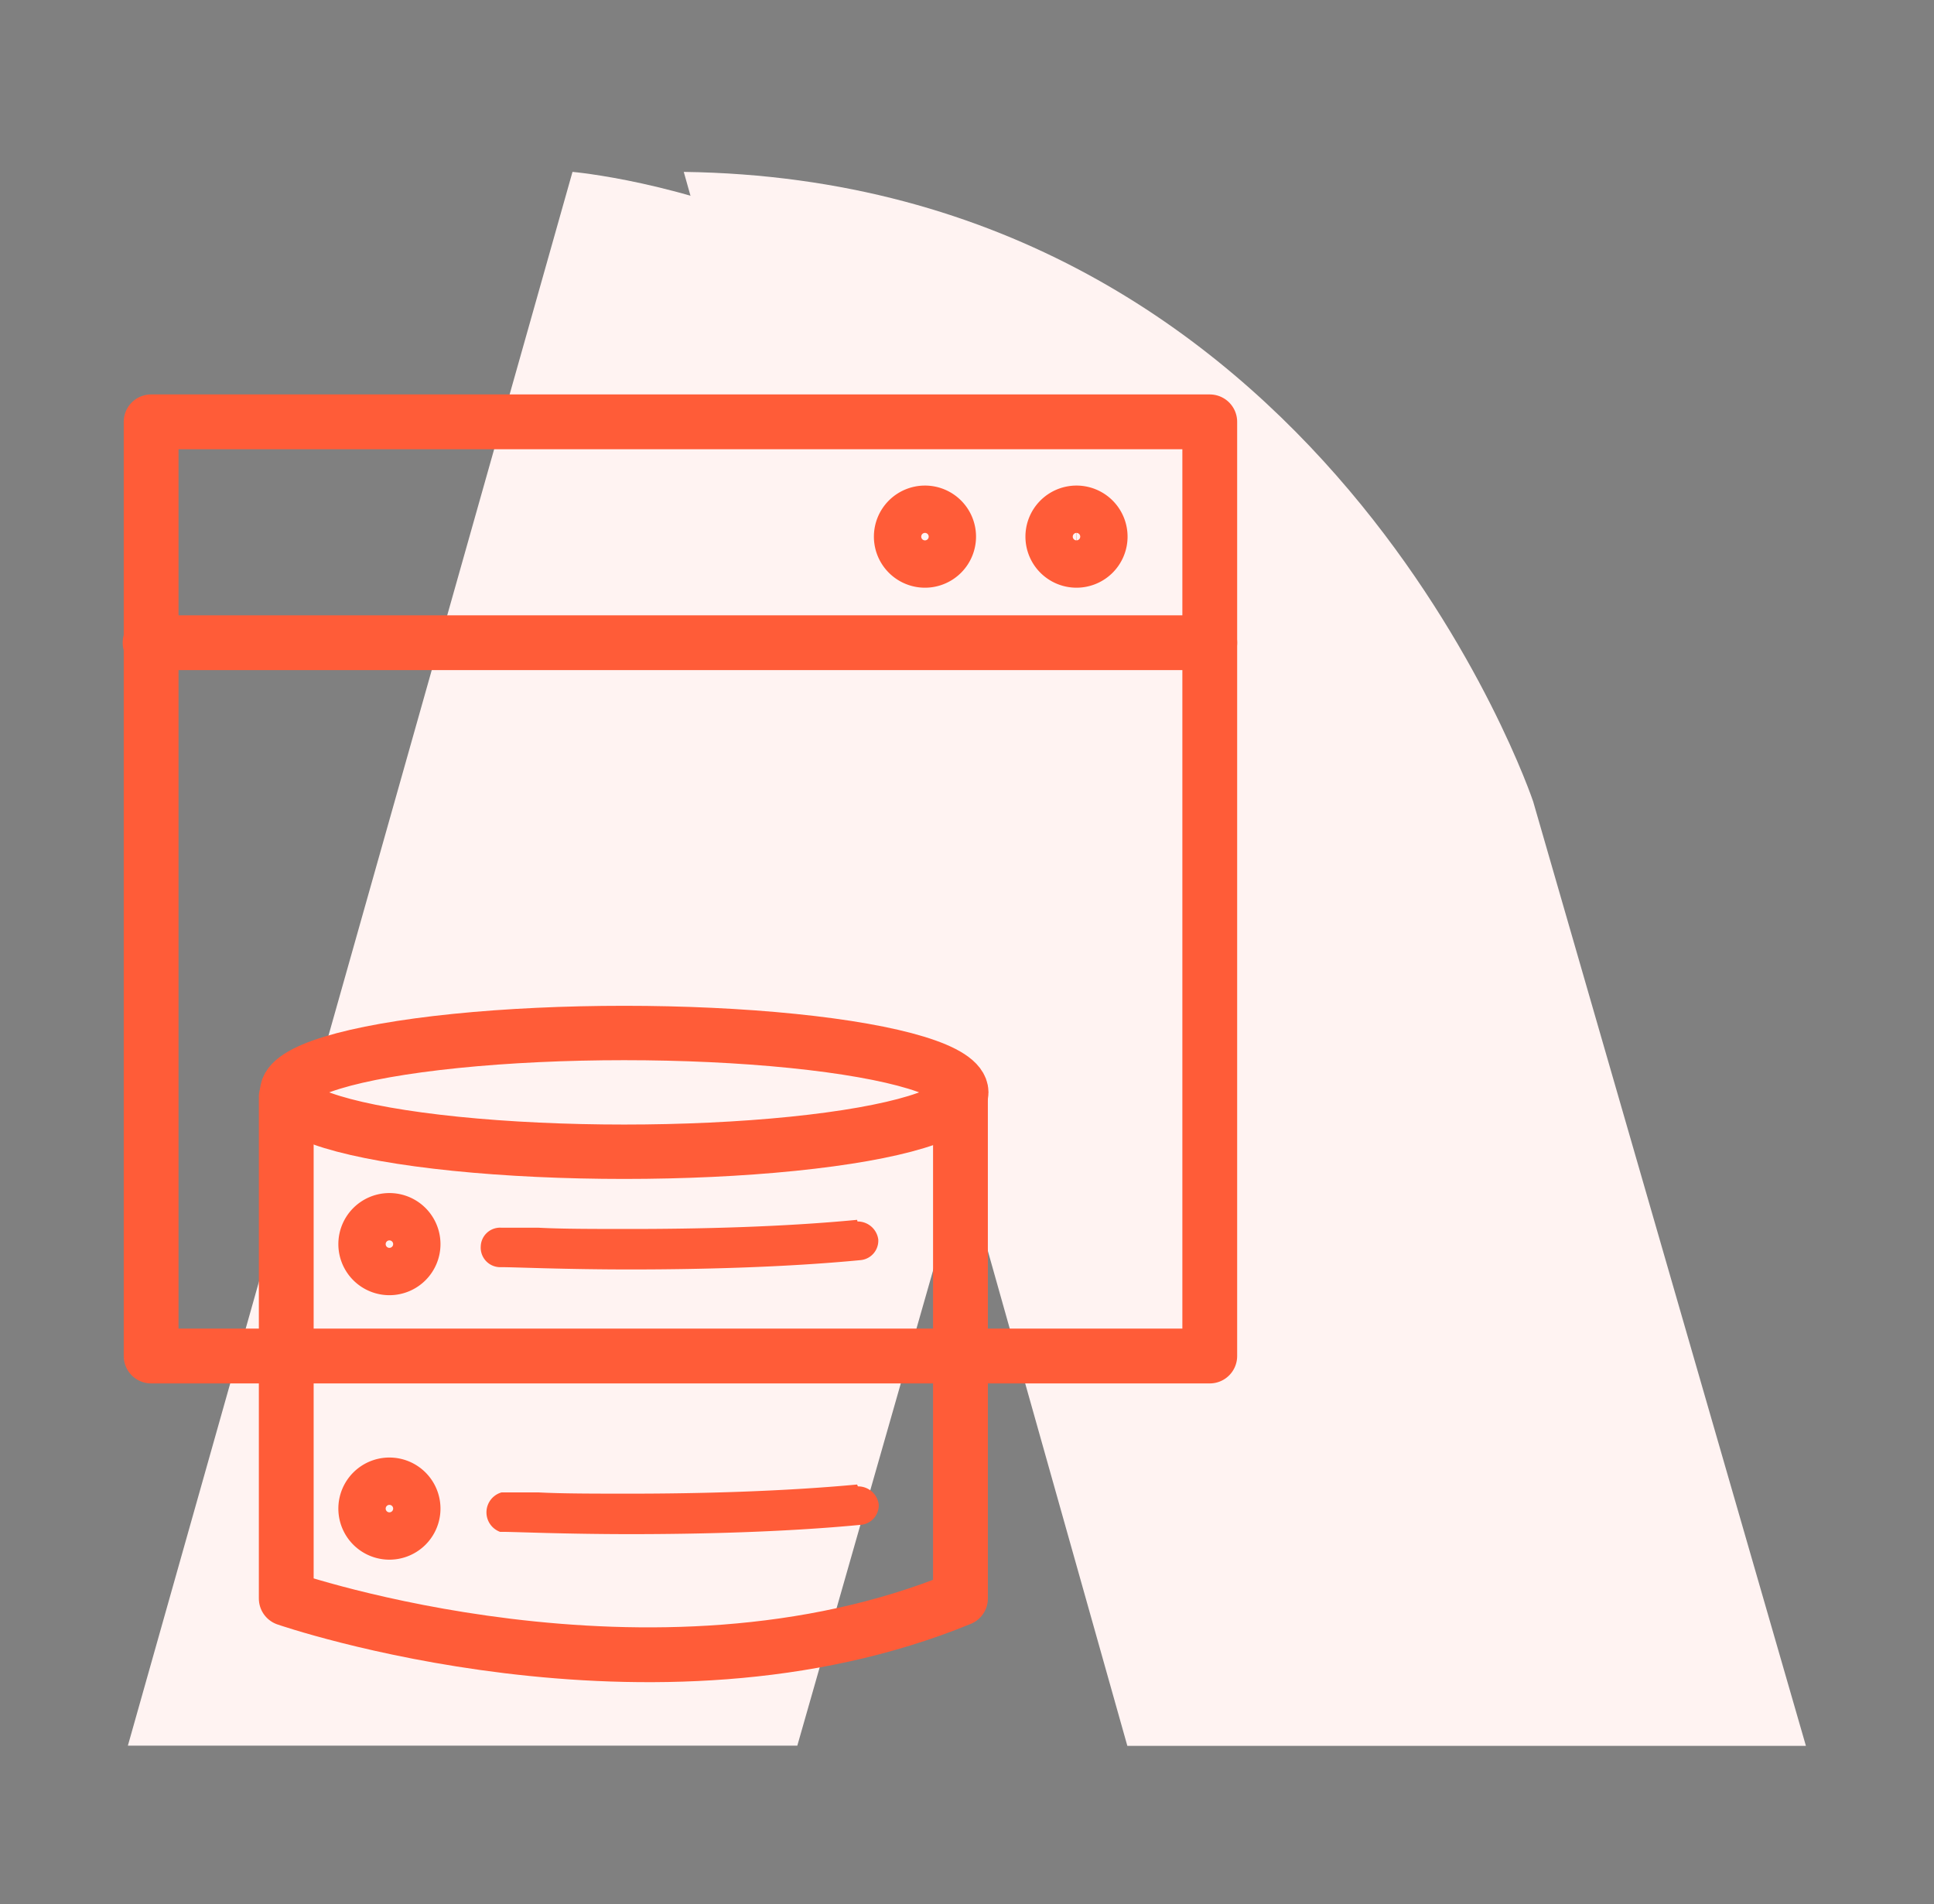 <svg id="_ÎÓÈ_1" data-name="—ÎÓÈ_1" xmlns="http://www.w3.org/2000/svg" viewBox="0 0 93.17 91.72"><rect x="0" y="0" width="93.17" height="91.72" fill="#808080" stroke="none"/><defs><style>.cls-1{fill:#fff3f2;}.cls-2{fill:#14333f;}.cls-3{fill:#ff5c38;}.cls-4,.cls-5{fill:none;stroke:#ff5c38;stroke-linecap:round;stroke-linejoin:round;}.cls-4{stroke-width:2.64px;}.cls-5{stroke-width:2.62px;}</style></defs><path class="cls-1" d="M46.41,56.09l-8,28H6.16L27.58,8.28S48.87,10.12,52,27.88Z"/><path class="cls-1" d="M32.94,8.28,54.31,84.1H87L73.86,38.61S63.83,8.7,32.94,8.28Z"/><polygon class="cls-2" points="42.82 57.61 42.82 57.61 42.82 57.62 42.82 57.61 42.82 57.61"/><polygon class="cls-2" points="17.88 48.89 17.88 48.89 17.87 48.89 17.88 48.89 17.88 48.89"/><polygon class="cls-2" points="41.38 48.74 41.37 48.75 41.37 48.75 41.38 48.74 41.38 48.74"/><path class="cls-3" d="M41.29,58.76c-3.64.35-7.67.44-10.9.44-1.78,0-3.33,0-4.44-.06l-1.29,0h-.5a.93.93,0,0,0-1,.9.94.94,0,0,0,.91,1h.13c.6,0,3,.11,6.17.11s7.35-.09,11.09-.45a.94.94,0,0,0,.85-1,1,1,0,0,0-1-.86Z"/><path class="cls-3" d="M41.29,71.51c-3.64.34-7.67.44-10.9.44-1.78,0-3.33,0-4.44-.06l-1.3,0h-.49a1,1,0,0,0-.07,1.9h.13c.6,0,3,.11,6.17.11s7.35-.09,11.09-.45a.94.94,0,0,0,.85-1,1,1,0,0,0-1-.85Z"/><path class="cls-4" d="M58.28,20.32h-51v45H58.28v-45Z"/><line class="cls-4" x1="58.28" y1="30.96" x2="7.23" y2="30.96"/><path class="cls-4" d="M51.85,24.71A1.14,1.14,0,1,0,53,25.85a1.14,1.14,0,0,0-1.14-1.14Z"/><path class="cls-4" d="M44.56,24.71a1.14,1.14,0,1,0,1.14,1.14,1.14,1.14,0,0,0-1.14-1.14Z"/><path class="cls-4" d="M18.76,58.79a1.14,1.14,0,1,0,1.14,1.14,1.14,1.14,0,0,0-1.14-1.14Z"/><path class="cls-4" d="M18.76,71.53a1.14,1.14,0,1,0,1.14,1.14,1.14,1.14,0,0,0-1.14-1.14Z"/><path class="cls-4" d="M46.27,52.83h0V77c-14.86,6.1-32.48,0-32.48,0V52.83h.05"/><ellipse class="cls-5" cx="30.07" cy="52.62" rx="16.24" ry="2.86"/></svg>